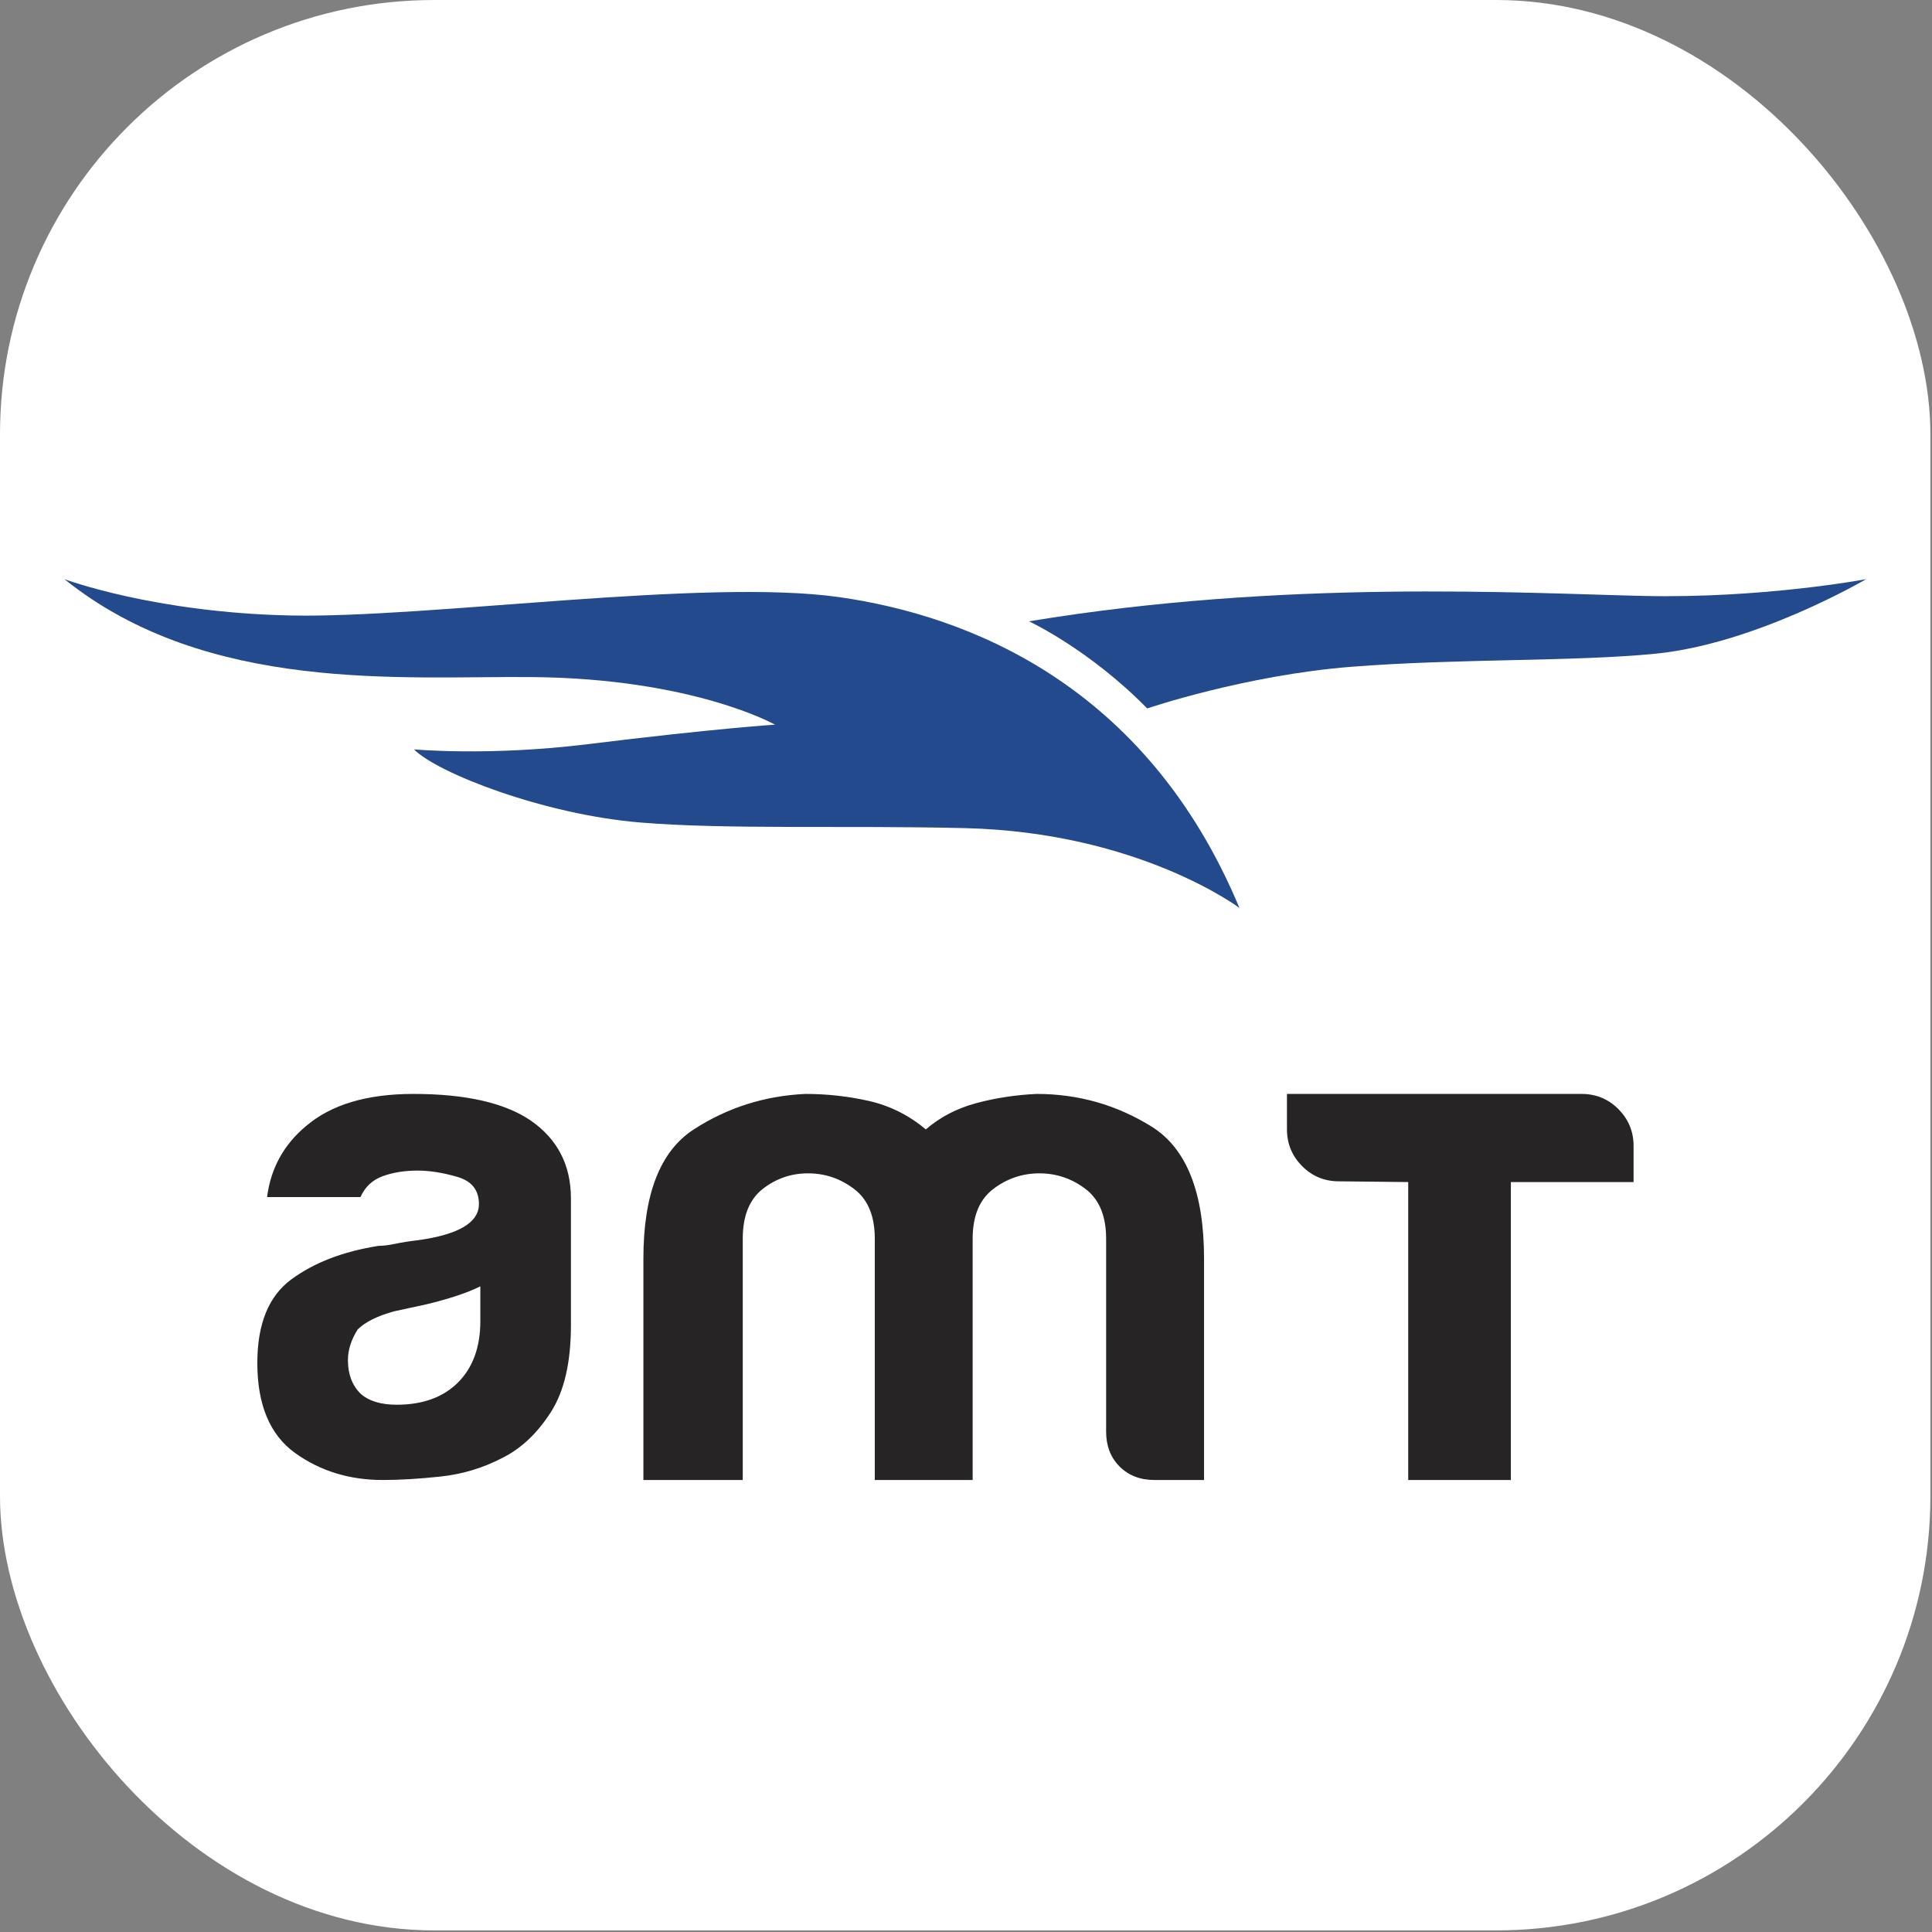 <svg width="47" height="47" viewBox="0 0 47 47" fill="none" xmlns="http://www.w3.org/2000/svg">
<rect x="0" y="0" width="47" height="47" fill="#808080" stroke="none"/>
<rect width="46.961" height="46.961" rx="10.566" fill="white"/>
<path d="M1.567 14.089C1.567 14.089 3.745 14.905 7.08 14.973C10.415 15.041 17.138 14.063 20.412 14.526C23.499 14.964 27.872 16.619 30.152 22.088C30.152 22.088 27.712 20.25 23.482 20.146C20.556 20.075 17.7 20.184 15.588 20.01C13.223 19.817 10.632 18.801 10.071 18.23C10.071 18.23 11.898 18.4 14.294 18.104C17.427 17.718 18.854 17.629 18.854 17.629C18.854 17.629 16.865 16.505 12.934 16.471C9.802 16.444 5.038 16.879 1.567 14.089Z" fill="#234A8C"/>
<path d="M25.033 15.115C25.033 15.115 26.495 15.794 27.908 17.234C27.908 17.234 30.289 16.425 32.874 16.221C35.461 16.017 38.289 16.099 40.27 15.903C42.721 15.662 45.398 14.089 45.398 14.089C45.398 14.089 42.88 14.565 39.955 14.497C37.026 14.429 31.224 14.089 25.033 15.115Z" fill="#234A8C"/>
<path d="M12.229 35.462C11.753 35.712 11.249 35.863 10.719 35.92C10.187 35.977 9.719 36.004 9.311 36.004C8.497 36.004 7.785 35.784 7.174 35.344C6.565 34.902 6.26 34.173 6.26 33.157C6.26 32.207 6.536 31.528 7.09 31.122C7.644 30.714 8.35 30.444 9.21 30.308C9.323 30.308 9.458 30.291 9.616 30.258C9.775 30.224 9.956 30.195 10.159 30.172C11.153 30.036 11.651 29.743 11.651 29.291C11.651 28.951 11.475 28.731 11.125 28.63C10.775 28.528 10.452 28.477 10.159 28.477C9.842 28.477 9.56 28.522 9.311 28.613C9.062 28.703 8.881 28.872 8.769 29.121H6.497C6.587 28.421 6.904 27.844 7.447 27.392C8.056 26.872 8.927 26.612 10.057 26.612C11.323 26.612 12.273 26.827 12.906 27.256C13.562 27.709 13.889 28.341 13.889 29.154V32.24C13.889 33.145 13.725 33.851 13.397 34.359C13.069 34.869 12.68 35.237 12.229 35.462ZM11.685 31.293C11.368 31.451 10.927 31.597 10.362 31.733L9.582 31.902C9.176 32.015 8.882 32.162 8.701 32.342C8.543 32.592 8.464 32.84 8.464 33.089C8.464 33.428 8.566 33.699 8.77 33.903C8.973 34.084 9.267 34.173 9.651 34.173C10.283 34.173 10.78 33.993 11.143 33.631C11.503 33.269 11.685 32.773 11.685 32.139V31.293H11.685Z" fill="#262424"/>
<path d="M23.663 36.004H21.281V30.617V30.134C21.281 29.581 21.114 29.179 20.779 28.925C20.446 28.672 20.071 28.544 19.658 28.544C19.244 28.544 18.875 28.672 18.553 28.925C18.231 29.178 18.069 29.581 18.069 30.134V36.004H15.652V30.617C15.652 29.052 16.06 28.004 16.878 27.475C17.695 26.946 18.599 26.659 19.589 26.612C20.118 26.612 20.636 26.669 21.143 26.784C21.649 26.9 22.109 27.129 22.523 27.475C22.869 27.176 23.278 26.963 23.75 26.836C24.221 26.71 24.71 26.636 25.217 26.612C26.23 26.612 27.162 26.877 28.014 27.406C28.865 27.937 29.291 29.006 29.291 30.618V36.004H28.083C27.738 36.004 27.456 35.895 27.237 35.677C27.018 35.457 26.909 35.175 26.909 34.83V30.134C26.909 29.581 26.741 29.178 26.408 28.924C26.074 28.671 25.7 28.544 25.286 28.544C24.871 28.544 24.497 28.671 24.164 28.924C23.83 29.178 23.662 29.58 23.662 30.134V30.617V36.004H23.663Z" fill="#262424"/>
<path d="M39.37 26.981C39.125 26.735 38.826 26.612 38.475 26.612H31.308V27.472C31.308 27.824 31.432 28.123 31.678 28.369C31.923 28.616 32.222 28.738 32.573 28.738L34.258 28.756V36.004H36.755V28.756H39.74V27.877C39.74 27.526 39.616 27.227 39.37 26.981Z" fill="#262424"/>
</svg>

